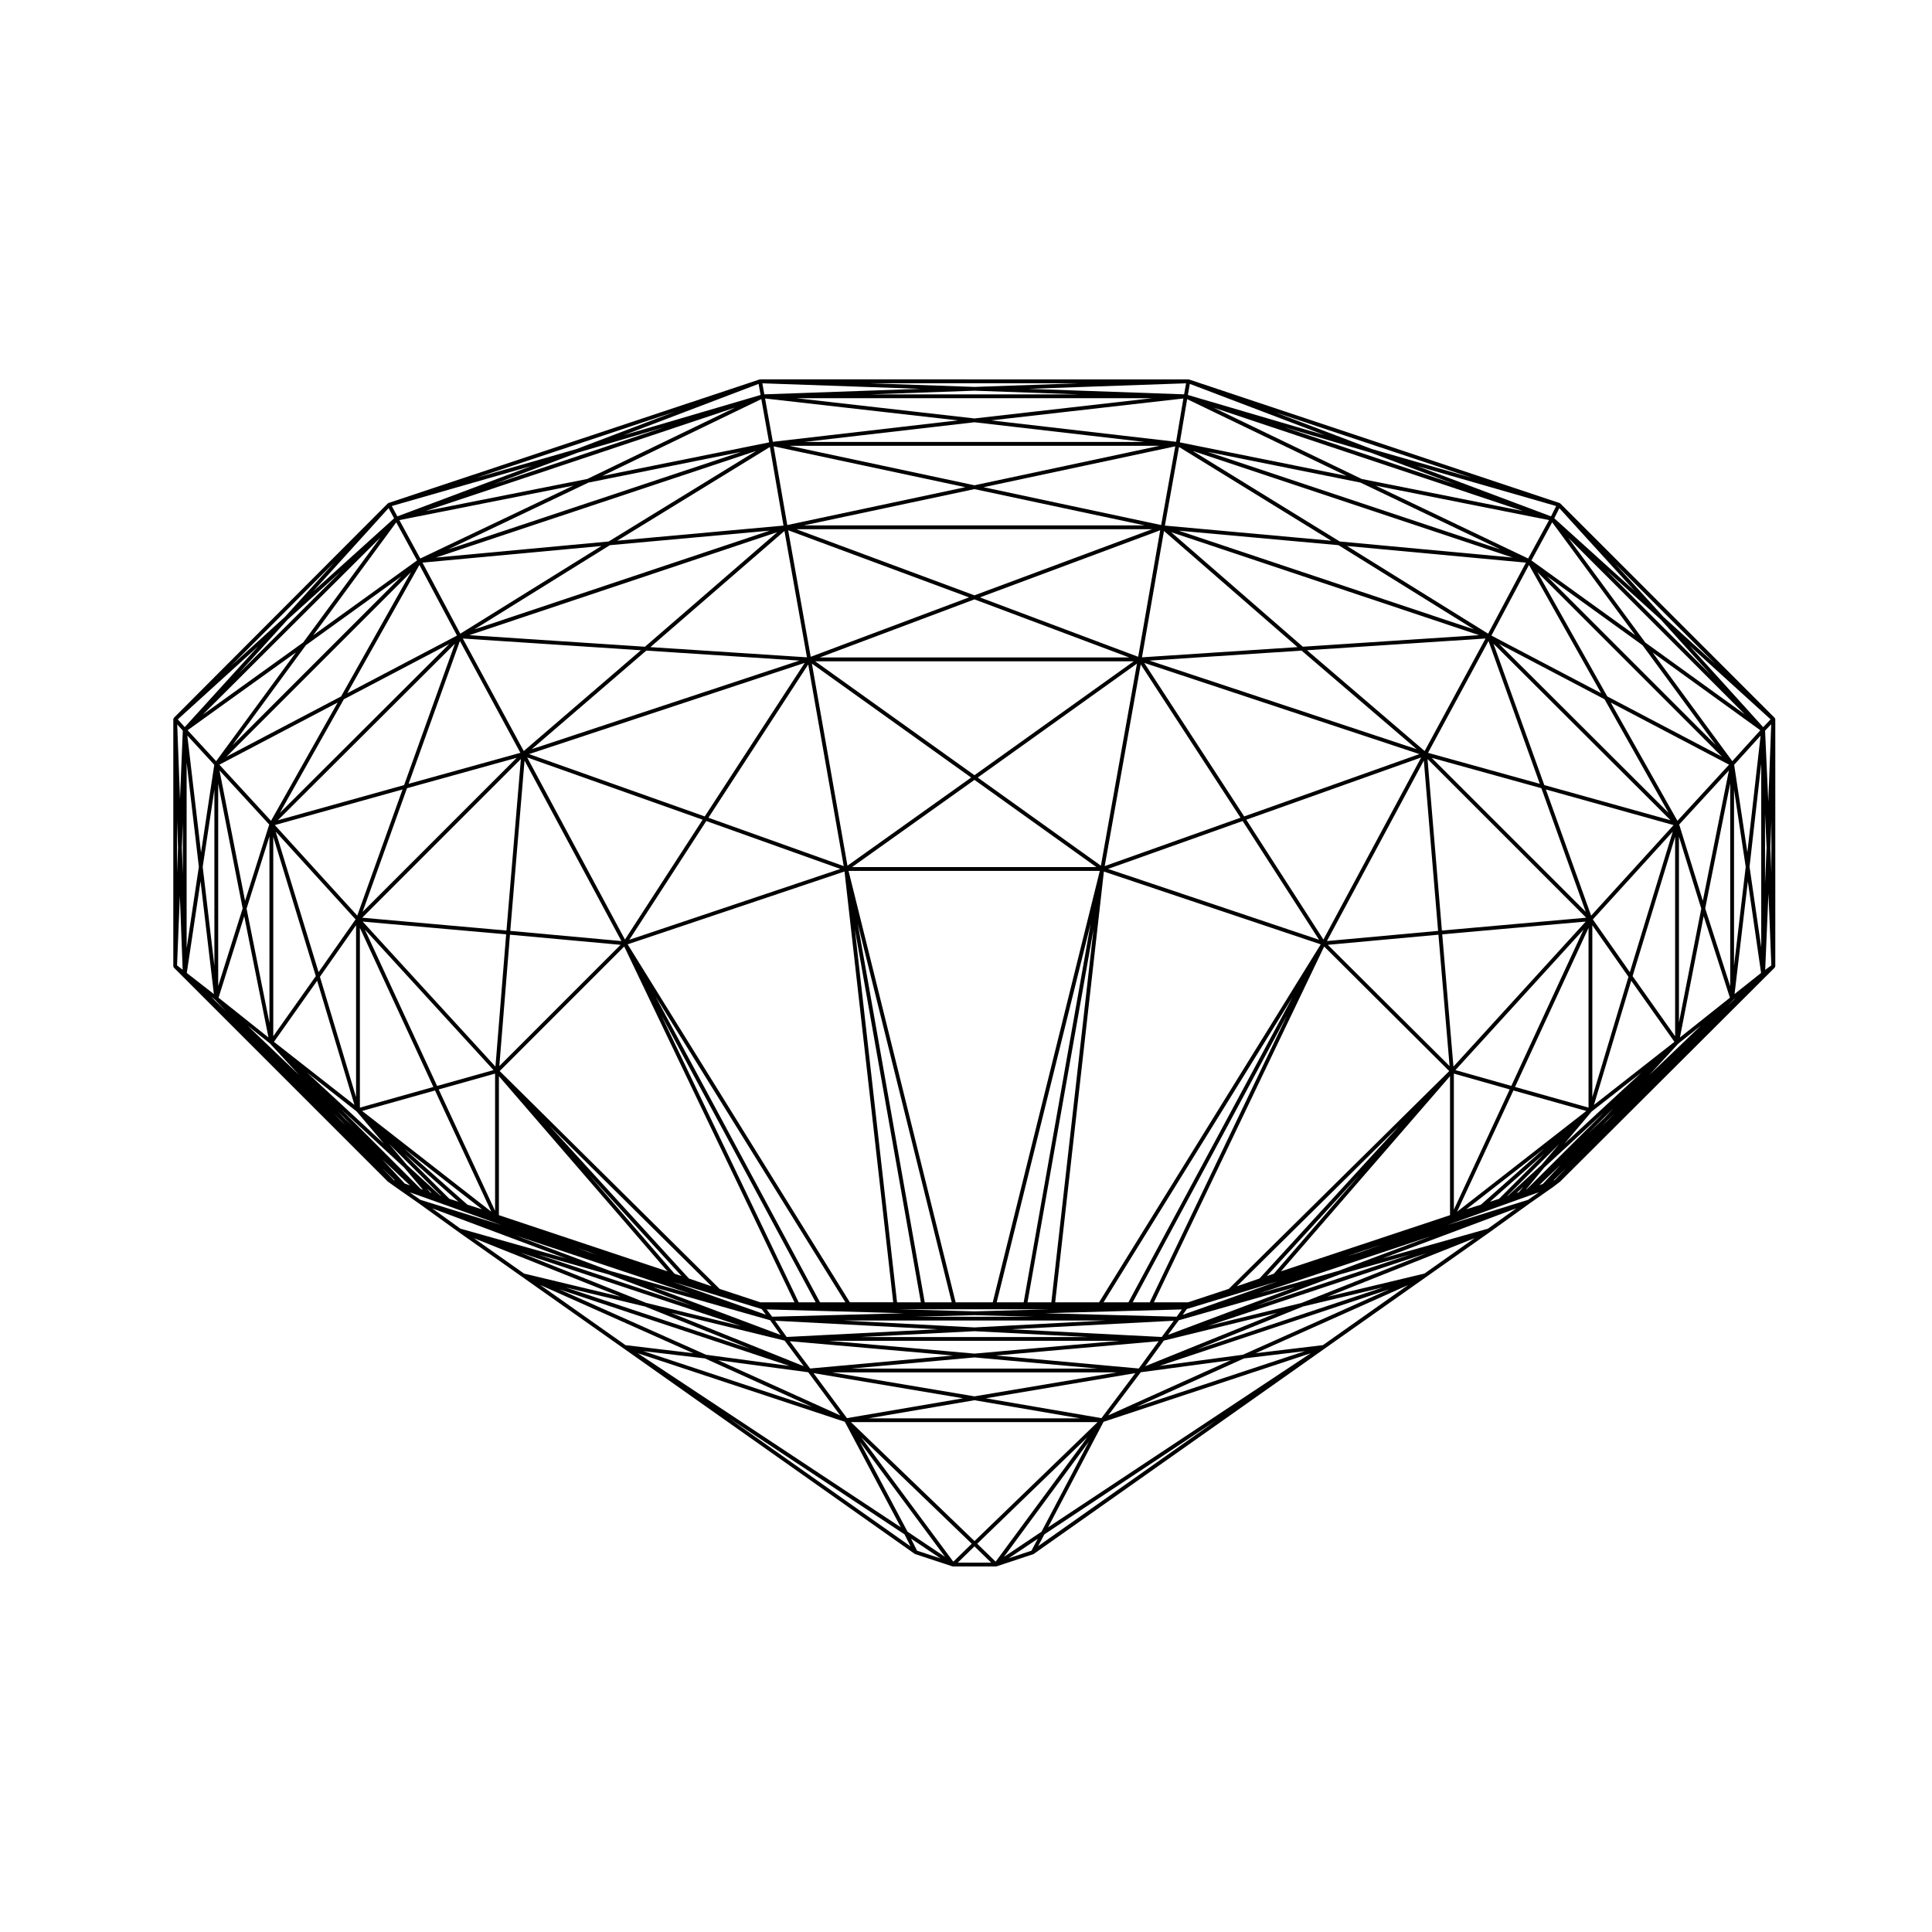 <?xml version="1.0" encoding="UTF-8"?>
<!-- Uploaded to: ICON Repo, www.svgrepo.com, Generator: ICON Repo Mixer Tools -->
<svg fill="#000000" width="800px" height="800px" version="1.1" viewBox="144 144 512 512" xmlns="http://www.w3.org/2000/svg">
 <path d="m614.46 334.58c-0.004-0.059-0.051-0.105-0.074-0.16-0.004 0-0.004-0.012-0.004-0.016-0.023-0.051-0.023-0.105-0.066-0.152 0 0-0.004-0.004-0.004-0.012l-56.816-56.816c-0.023-0.023-0.055-0.02-0.082-0.035-0.023-0.016-0.023-0.051-0.055-0.066-0.012 0-0.023 0.004-0.035 0-0.016-0.004-0.016-0.02-0.031-0.023l-0.02-0.004-98.18-32.73c-0.012-0.004-0.02 0.004-0.035 0-0.016 0-0.02-0.02-0.035-0.02-0.02 0-0.031 0.012-0.051 0.012-0.016 0-0.023-0.02-0.039-0.02l-113.49-0.004c-0.016 0-0.023 0.02-0.039 0.02s-0.031-0.012-0.047-0.012-0.02 0.02-0.035 0.02c-0.012 0.004-0.02-0.004-0.035 0l-98.297 32.719-0.016 0.012-0.016 0.004c-0.016 0.004-0.02 0.023-0.035 0.031-0.016 0.004-0.031-0.004-0.047 0.004-0.02 0.012-0.023 0.039-0.047 0.059-0.02 0.012-0.051 0.012-0.07 0.031l-56.688 56.816v0.012c-0.039 0.047-0.039 0.105-0.066 0.156v0.012c-0.023 0.055-0.07 0.102-0.074 0.156v0.012c0 0.012-0.004 0.012-0.004 0.016v65.465c0 0.016 0.012 0.02 0.012 0.035 0.004 0.059 0.039 0.105 0.07 0.16 0.02 0.051 0.023 0.109 0.059 0.152 0 0 0 0.004 0.004 0.012l56.68 56.68c0.012 0.012 0.031 0.004 0.039 0.016 0.012 0.012 0.012 0.023 0.02 0.035l1.984 1.414h0.004v0.004l6.09 4.254 10.617 7.648h0.004v0.004l16.863 11.895 26.922 18.992h0.02v0.004l0.023 0.016 77.043 54.383c0.004 0.004 0.012 0.004 0.016 0.012 0.023 0.016 0.055 0.02 0.086 0.031 0.016 0.012 0.02 0.031 0.035 0.031l9.922 3.266c0.055 0.016 0.105 0.02 0.156 0.02h11.336c0.055 0 0.105-0.012 0.156-0.023l9.777-3.258c0.012-0.004 0.016-0.02 0.031-0.023 0.031-0.016 0.059-0.02 0.086-0.035 0.004-0.004 0.016 0 0.016-0.012l77.047-54.383 0.023-0.016v-0.012l0.016-0.004 26.922-18.992 16.863-11.895v-0.004h0.004l10.617-7.648 6.09-4.254s0.004-0.004 0.012-0.012c0-0.004 0.012-0.004 0.012-0.004l1.844-1.414c0.012-0.012 0.004-0.02 0.016-0.031 0.012-0.012 0.023 0 0.035-0.012l0.473-0.473 56.352-56.203s0-0.012 0.004-0.012c0.035-0.039 0.035-0.102 0.059-0.145 0.031-0.059 0.066-0.102 0.07-0.168 0-0.012 0.016-0.02 0.016-0.035v-65.461-0.004c-0.008-0.012-0.008-0.012-0.008-0.016zm-203.16 222.39 7.715-5.176-1.664 3.152zm-24.273-2.023-1.602-3.199 7.836 5.254zm32.984-5.031-9.961 6.68 22.523-30.562zm-35.504 0-12.66-23.84 22.605 30.512zm-87.352-285.98 22.887-6.727-45.176 15.098zm105.1-16.398 27.484 0.973h-55.039zm104.96 16.398 22.297 8.379-45.207-15.113zm-104.96 288.46-32.754-31.527h65.375zm-182.01-244.22 14.125-12.75-27.156 27.09zm363.88 0.012 13.297 14.699-27.789-27.789zm-181.88 205.86-37.75-6.352h75.508zm-32.629-7.363 32.633-2.953 32.633 2.953zm32.629-3.965-38.52-3.387h76.938zm-30.195-4.391 30.199-1.547 30.113 1.547zm30.195-2.547-34.652-1.828h69.309zm-15.504-2.836 15.504-0.414 15.504 0.414zm15.504-1.418-19.809-0.551h39.566zm-102.29-219.64 40.512-8.148-77.707 25.859zm102.29-15.984 45.117 5.219h-90.23zm102.29 15.984 37.105 17.73-77.641-25.879zm-279.48 43.102 25.32-18.258-44.758 44.758zm354.23 0 19.438 26.5-44.762-44.758zm-273.66-26.512 42.34-3.848-78.262 26.168zm96.613-14.855 45.098 9.613h-90.32zm96.473 14.855 35.926 22.324-78.266-26.168zm-263.59 40.836 27.957-14.676-44.93 44.805zm334.1 0 16.977 30.121-44.93-44.805zm-16.711 123.4-8.836 8.125-0.215 0.082 13.73-13.73zm-295.42 6.195 1.316 1.211-0.398-0.125zm58.184-142.49 40.582 2.644-70.945 23.477zm86.969-13.578 41.004 15.391h-82.004zm86.684 13.578 30.492 26.117-70.789-23.469zm-53.664 172.71h-11.629l12.906-114.16 57.469 19.297zm-124.93-94.875 57.469-19.297 12.906 114.16h-11.488zm-58.473-41.371 29.074-8.062-40.84 40.832zm300.62 0 11.766 32.777-40.84-40.832zm-26.363 37.719-3.809-45.449 42.047 42.047zm-52.809-29.023 20.258 31.469-55.922-18.777zm-36.551 11.945 9.547-53.438 26.445 40.621zm37.523-12.293 46.344-16.496-25.902 48.254zm-0.559-0.871-26.484-40.688 72.91 24.168zm-71.48-10.922-42.211-30.188h84.422zm-124.02 41.164-38.234-3.402 42.047-42.047zm52.957-29.023 35.52 12.695-55.918 18.777zm-21.562 31.414-25.902-48.262 46.488 16.496zm22.125-32.285 26.445-40.621 9.406 53.438zm-0.977-0.348-46.562-16.52 73.051-24.168zm-91.391 29.539 19.477 42.16-19.477 5.473zm-1.012 44.859-9.574-31.902 9.574-13.66zm39.773-43.152-2.836 35.051-35.188-38.43zm4.871-46.047 25.676 47.832-29.457-2.695zm87.539 44.676 17.496 98.895h-6.316zm-11.383-70.367 42.203 30.188-32.781 23.363zm86.148 0-9.559 53.551-32.641-23.363zm-22.691 169.26h-6.32l17.496-98.902zm98.715-143.57 3.777 45.137-29.457 2.695zm42.898 42.668-35.055 38.43-2.973-35.051zm-10.562-35.012 33.84 9.438-21.84 23.996zm-31.23-9.707 16.027-29.633 13.602 37.848zm-270.16 8.211 13.602-37.848 16.027 29.633zm-13.605 34.93-21.84-23.996 33.84-9.438zm-0.449 0.996-9.801 13.984-11.375-37.25zm-10.172 16.254 9.875 32.914-21.328-16.715zm31.227 29.086 14.922 32.133-34.238-26.707zm0.555-1.199-19.148-41.453 34.102 37.258zm19.309-40.082 29.312 2.684-32.133 32.137zm88.895 97.426h-6.727l-43.609-81.094zm21.023 0-17.754-100.37 24.91 100.37zm13.18-138.45 32.293 23.105h-64.723zm13.039 138.45h-7.148l24.902-100.37zm21.164 0 50.07-80.848-43.48 80.848zm88.754-97.426 2.957 34.824-32.27-32.137zm38.453-1.348-19.141 41.422-14.812-4.191zm1.324-0.457v47.629l-19.48-5.473zm-19.91 43.086 19.32 5.426-34.25 26.711zm20.914-43.781 9.574 13.66-9.574 31.902zm9.945 12.43-9.801-13.984 21.172-23.262zm-22.672-49.582-13.469-37.469 46.926 46.793zm-31.707-9.023-31.176-26.707 47.312-3.113zm-74.91-24.832 5.828-33.484 35.383 30.777zm-1.004-0.141-41.953-15.742 47.785-17.789zm-86.785 0-5.977-33.535 47.926 17.789zm-0.996 0.141-41.492-2.707 35.527-30.777zm-75.055 24.832-16.133-29.816 47.172 3.109zm-31.703 9.023-33.465 9.332 46.93-46.793zm-23.406 50.629-11.27 15.93v-52.852zm10.836 35.875 7.234 8.539-20.402-18.863zm22.152 22.289-8.836-8.125-4.676-5.523 13.73 13.73zm11.082 3.644-3.879-1.234-16.738-14.844zm-11.496-31.781 14.941-4.195v36.375zm62.5 48.84-22.715-26.301 24.57 26.918zm3.816 1.273-36.984-40.512 42.98 42.566-0.52-0.172zm8.234 2.781-0.098-0.031-58.289-57.73 33-33.004 45.117 94.289h-9.039zm-15.559-72.555 40.914 76.082h-4.508zm78 76.082-28.375-114.33h66.582l-28.371 114.33zm87.84-76.082-36.406 76.082h-4.508zm9.824-18.207 33.145 33.004-58.426 57.727-0.105 0.031-10.695 3.523h-9.039zm-23.137 90.031 43.035-42.516-37.051 40.465-5.441 1.875zm7.949-2.711 24.602-26.863-22.746 26.25zm64.359-49.453-14.801 31.867v-36.062zm9.098 15.707-16.727 14.832-3.879 1.234zm23.105-44.516 11.453 16.199-21.328 16.715zm0.363-1.219 11.27-36.914v52.844zm-87.379-87.289-34.914-30.363 81.602 27.293zm-87.035-13.621-47.211-17.527h94.289zm-87.316 13.621-46.551-3.066 81.602-27.293zm-99.516 99.711-6.062-30.305 6.062-19.148zm0.156 5.457 7.68 8.312-13.621-13.047zm35.543 32.859 4.973 5.875-0.457-0.172c-0.012-0.004-0.023 0.004-0.039 0.004-0.016-0.012-0.02-0.023-0.035-0.031h-0.031l-21.141-21.145zm11.973 8.277-11.969-11.969 14.383 12.75zm13.133-32.496 44.68 51.723-44.68-14.887zm252.06 0v36.832l-44.812 14.887zm24.961 20.527-11.969 11.969-2.414 0.781zm-6.777 10.234-0.559 0.207 1.848-1.699-1.215 1.465zm19.367-21.406 13.164-10.312-20.395 18.844zm23.113-72.844 5.918 19.09-5.918 30.199zm-0.402-4.184-17.672-31.348 31.352 16.469zm-49.293-49.09 9.957-18.715 19.121 33.988zm-303.21 15.27 19.121-33.988 9.957 18.715zm-20.215 33.82-13.68-14.879 31.348-16.469zm-0.469 0.988-6.402 20.223-6.781-34.562zm-6.625 24.285 6.43 32.148-13.238-10.543zm23.738 52.293 1.949 1.863 1.168 1.258zm2.66 1.156-1.57-1.703 3.84 3.84zm313.5 18.902-0.195 0.082 4.816-5.824 15.84-14.629zm46.109-43.324-13.637 13.059 7.684-8.324zm-5.535 3.121 6.297-32.156 6.953 21.613zm6.074-36.223-6.266-20.219 13.18-14.332zm-25.316-54.164-18.539-32.945 48.91 48.906zm-31.586-16.625-37.402-23.242 47.418 4.41zm-85.656-28.645 3.738-20.836 40.34 24.844zm-0.992-0.148-47.062-10.027 50.801-10.832zm-99.082 0-3.613-20.863 50.805 10.832zm-1.004 0.148-44.066 4.004 40.461-24.836zm-85.652 28.645-10.016-18.832 47.418-4.41zm-31.59 16.625-30.371 15.961 48.906-48.906zm-26.082 56.18-6.484 20.559v-53.602zm36.961 68.801 3.394 3.285-0.316-0.102zm6.098 4.152c-0.004 0-0.016 0.012-0.023 0-0.012 0-0.012-0.012-0.02-0.012l-0.047-0.012-5.949-6.418 7.309 6.891-0.125-0.039zm320.2-19.98-2.348 2.543-4.336 4.109zm-1.621 3.234 1.961-1.867-3.293 3.305zm-13.945 15.785-0.316 0.102 3.426-3.316zm39.895-71.992 6.629-33.137v53.762zm-96.852-97.238-38.988-24.012 84.82 28.27zm-96.801-14.898-49.066-10.461h98.137zm-96.938 14.898-45.816 4.262 84.922-28.27zm-104.49 112.5-3.098-26.27 3.098-20.504zm0.168 8.957 3.008 3.141-4.086-3.981zm356.62 43.719-4.731 5.062-0.938 0.324zm44.172-42.055 1.602-1.672 0.562-0.453zm1.758-57.391 3.098 20.5-3.098 26.262zm-0.457-7.512-21.125-28.809 28.551 20.617zm-53.234-53.199 5.5-10.105 22.008 29.93zm-322.84 19.832 22.008-29.93 5.5 10.105zm-25.723 33.371-7.562-8.203 28.707-20.633zm-0.496 0.957-3.512 23.25-3.633-31.004zm-3.637 30.84 3.531 29.918-7.18-5.594zm406.53 29.906 3.516-29.836 3.512 24.254zm3.391-37.551-3.5-23.195 7.008-7.727zm-27.062-55.609-20.395-27.738 46.828 46.828zm-31.039-22.258-40.426-19.316 45.969 9.141zm-92.297-30.77 1.93-11.461 42.266 20.348zm-0.996-0.156-49.016-5.672 50.949-5.805zm-106.86 0-2.066-11.477 51.086 5.805zm-0.996 0.156-44.211 8.898 42.148-20.367zm-92.441 30.77-5.535-10.176 46.098-9.141zm-31.035 22.258-26.605 19.129 47.035-46.914zm-27.645 59.445-3.238 21.59v-49.223zm186.89 118.31-34.949 0.922-1.473-1.93zm8.887 4.254-40.004 2.035-3.062-4.301zm4.098 6.957-37.883 3.438-5.391-7.234zm2.652 11.336-30.773 5.254-8.848-11.926zm3.016 0.508 27.945 4.797h-56.008zm3.012-0.508 39.613-6.672-8.973 11.926zm2.648-11.336 43.152-3.797-5.269 7.234zm4.094-6.957 43.055-2.262-3.176 4.301zm8.871-4.254 36.344-1.008-1.379 1.93zm186.78-118.31 3.098-27.34v48.699zm-102.79-102.78-39.238-18.898 81.945 27.391zm-102.61-16.035-47.223-5.367h94.328zm-102.6 16.035-42.891 8.504 82.059-27.426zm-107.19 104.66-0.266-6.984 0.266-6.508zm153.38 115.32 1.148 1.508-24.598-8.68zm5.031 6.867-33.824-12.711 31.055 8.816zm6.125 8.277-35.156-14.133 30.098 7.356zm9.688 13.059-32.363-14.645 23.875 3.195zm79.633-11.453 23.859-3.195-32.477 14.629zm6.117-8.387 30.012-7.356-34.953 14.148zm3.969-5.387 30.805-8.77-33.664 12.645zm1.031-1.441 1.098-1.543 24.031-7.324zm154.32-132.82 0.414 8.988-0.414 9.648zm-0.488-22.922-19.531-21.594 21.496 19.527zm-55.363-55.352 1.344-2.68 19.926 21.887zm-328.92 19.387 20-22.086 1.461 2.711zm-34.02 35.953-1.844-2.047 21.289-19.34zm-0.512 0.934-0.742 18.145-0.742-19.789zm-0.781 43.801 0.746 19.574-1.492-1.16zm110.5 95.074-2.207-0.672-0.008-0.008-3.414-1.219zm24.711 10.316-21.242-6.031-24.887-9.324zm-21.574-5.074 22.051 8.289-40.762-13.566zm35.082 13.68-25.129-6.137-33.379-13.332zm-25.434-5.18 28.012 11.262-48.977-16.289zm38.289 15.746-22.129-2.961-38.895-17.336zm-22.41-1.988 28.484 12.891-44.844-14.836zm41.406 20.918 29.285 28.191-4.883 4.75zm59.906 0-24.289 32.945-4.883-4.758zm41.52-20.918 16.199-1.945-44.703 14.797zm-0.281-0.977-22.141 2.961 60.945-20.309zm-12.27-1.383 28.156-11.395 21.305-5.094zm27.848-12.355-24.852 6.098 58.086-19.332zm-11.957 0.742 22.051-8.289 18.715-5.285zm21.719-9.242-20.902 5.953 45.48-15.16zm5.824-4.961-0.016 0.004-3.633 1.109 9.168-3.094-5.516 1.98zm107.25-74.797 0.863-20.262 0.77 19.059zm0.824-44.555-0.855-18.836 1.629-1.715zm-27.793-48.996-12.863-14.133 26.719 26.719zm-29.793-26.637-35.562-13.359 36.93 10.625zm-96.238-32.168 0.523-2.934 35.762 13.594zm-0.992-0.168-41.227-1.457 41.746-1.465zm-111.25 0-0.523-2.922 41.852 1.465zm-0.992 0.168-36.281 10.66 35.754-13.594zm-96.254 32.176-1.477-2.746 37.168-10.664zm-29.773 26.617-14.262 12.957 27.426-27.492zm-28.625 53.992 0.266 7.16-0.266 6.613zm62.758 98.895 23.211 8.293-21.488-6.68-2.816-1.969zm40.32 17.148-27.973-7.891-7.492-5.391zm14.457 10.148-25.578-6.141-13.297-9.383zm19.285 14.973-17.965-2.144-22.609-15.949zm40.156 18.168 14.852 27.977-69.73-46.141zm34.359 33.02 4.43 4.316h-8.859zm34.219-33.02 54.895-18.164-69.613 46.141zm58.117-20.312-17.828 2.141 40.414-18.07zm26.906-18.969-25.719 6.152 39.031-15.543zm16.852-11.902-27.973 7.891 35.465-13.285zm10.625-7.641-21.355 6.66 23.59-8.453 0.605-0.188zm64.473-86.73-0.273-6.613 0.273-7.16zm-105.9-112.24-25.754-9.785 52.184 17.391zm-77.391-17.434-27.902 0.973-27.973-0.973zm-107.32 7.547-26.008 9.883-26.762 7.68zm60.891 297.52 1.594 3.18-48.16-33.988zm35.402 3.121 1.648-3.125 45.605-30.23z"/>
</svg>